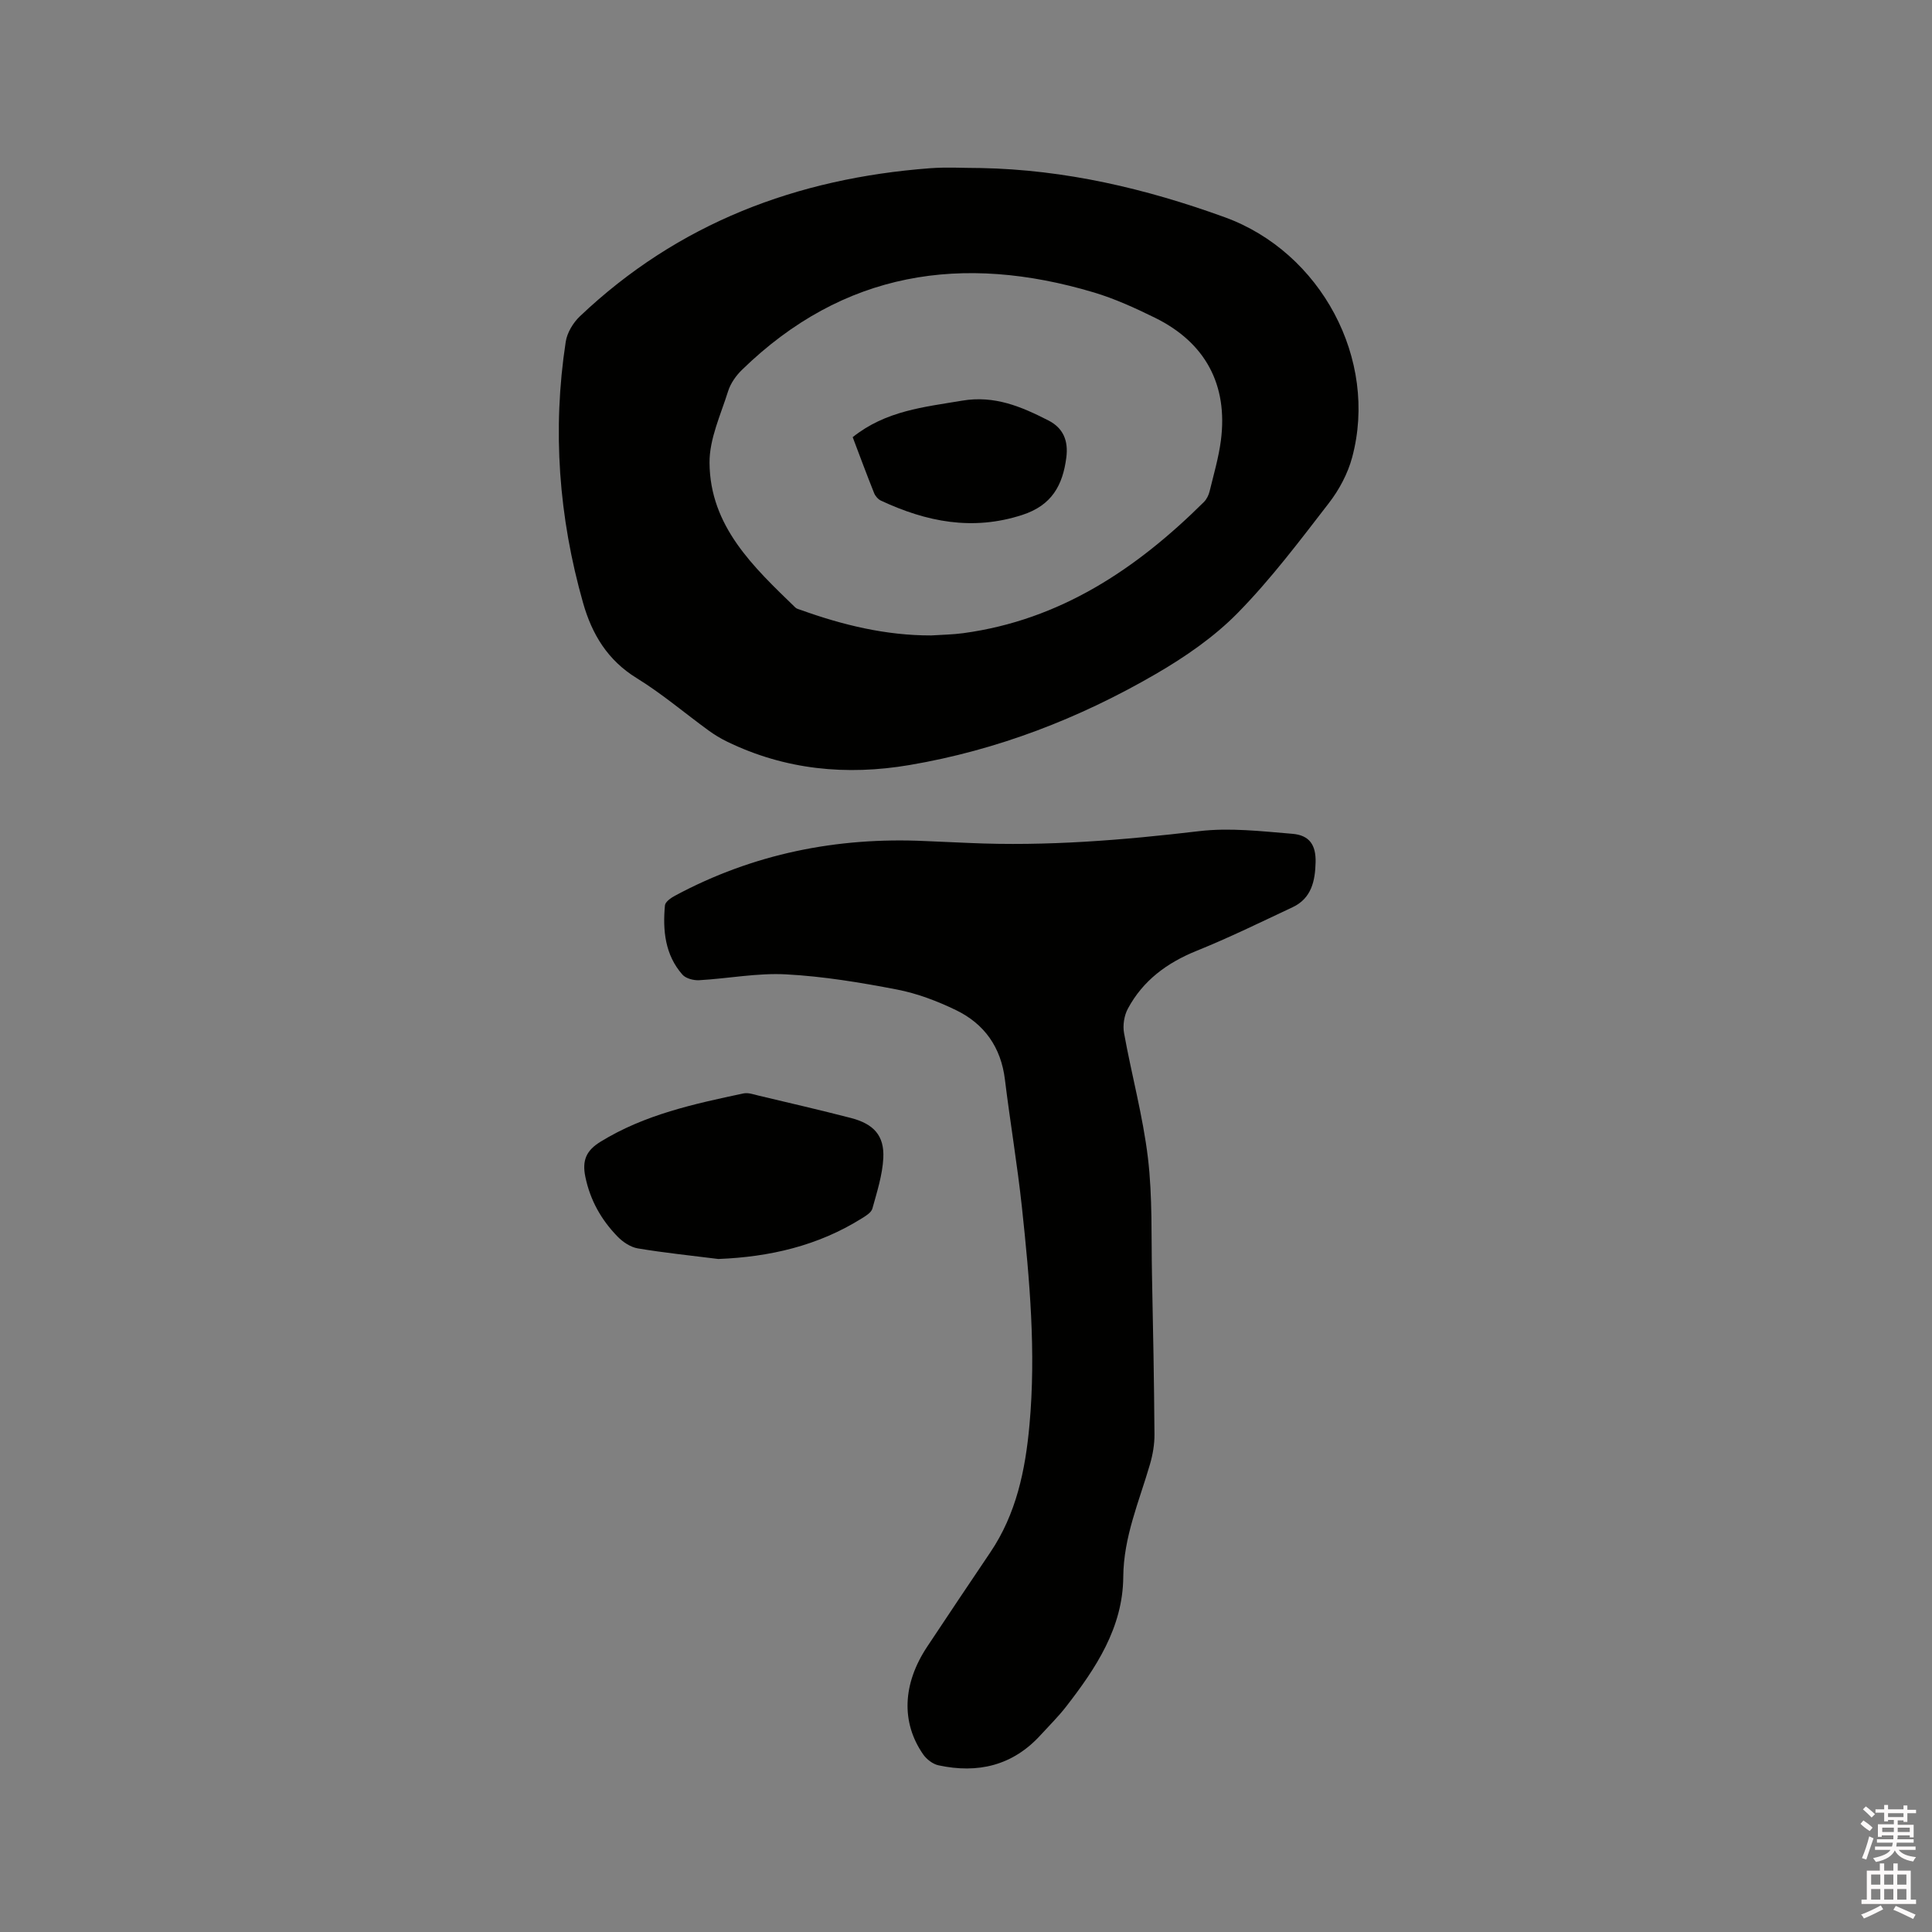 <svg enable-background="new 0 0 400 400" viewBox="0 0 400 400" xmlns="http://www.w3.org/2000/svg"><rect x="0" y="0" width="400" height="400" fill="#808080" stroke="none"/><path d="m385.2 377.6.6-.7c.6.4 1.3.9 1.9 1.5l-.6.7c-.8-.5-1.4-1-1.9-1.5zm.3 7.1c.6-1.4 1.1-2.9 1.5-4.5.3.1.6.3.9.4-.5 1.4-1 2.9-1.5 4.4zm.2-10.1.6-.6c.7.5 1.3 1.1 1.9 1.6l-.7.7c-.6-.6-1.2-1.2-1.8-1.7zm8.4-.8h.8v.9h1.8v.7h-1.8v1.8h-.8v-.3h-1.2v.9h3.3v2.6h-.8v-.4h-2.5c0 .3 0 .6-.1.8h3.4v.7h-3.5c0 .3-.1.6-.1.8h4v.7h-3.5c.7.9 1.9 1.3 3.6 1.5-.2.2-.4.5-.6.9-1.9-.3-3.2-1.1-3.8-2.3-.5 1.1-1.8 2-3.9 2.4-.2-.3-.4-.5-.6-.8 1.9-.4 3.1-.9 3.6-1.7h-3.2v-.7h3.5c.1-.2.1-.5.2-.8h-3.3v-.7h3.4c0-.2 0-.5 0-.8h-2.4v.3h-.8v-2.6h3.3v-.9h-1.2v.3h-.8v-1.8h-1.8v-.7h1.8v-.9h.8v.9h3.2zm-4.4 5.5h2.4c0-.3 0-.6 0-.9h-2.4zm1.2-3.1h3.2v-.8h-3.2zm4.4 2.2h-2.4v.9h2.5v-.9z" fill="#fcfafa"/><path d="m389.2 385.8h.9v1.5h1.9v-1.5h.9v1.5h2.7v6h1.1v.9h-11.3v-.9h1.1v-6h2.7zm.2 8.7.5.8c-1.2.6-2.5 1.3-4 1.9-.2-.3-.3-.6-.6-.8 1.6-.6 3-1.3 4.1-1.9zm-2-4.3h1.9v-2.1h-1.9zm0 3.1h1.9v-2.2h-1.9zm2.7-3.1h1.9v-2.1h-1.9zm0 3.1h1.9v-2.2h-1.9zm2.4 1.3c1.4.6 2.7 1.2 4.1 1.8l-.5.9c-1.5-.7-2.8-1.4-4.1-1.9zm2.2-6.5h-1.9v2.1h1.9zm-1.9 5.2h1.9v-2.2h-1.9z" fill="#fcfafa"/><g fill="#010100"><path d="m203.05 34.79c17.48.33 34.2 4.26 50.53 10.19 19.89 7.22 31.82 29.42 26.37 49.71-.9 3.36-2.69 6.72-4.83 9.48-6.02 7.79-11.99 15.73-18.87 22.74-4.89 4.98-10.89 9.11-16.97 12.64-15.85 9.2-32.81 15.76-50.96 18.84-13.04 2.22-25.75 1.01-37.8-4.85-1.32-.64-2.6-1.42-3.79-2.28-4.97-3.62-9.68-7.64-14.89-10.85-6.04-3.71-9.27-9.08-11.12-15.58-5.04-17.77-6.39-35.81-3.59-54.08.29-1.88 1.53-3.94 2.94-5.27 20.31-19.28 44.9-28.57 72.5-30.65 3.48-.26 6.99-.04 10.48-.04zm-10.26 96.77c2.22-.15 4.45-.17 6.65-.47 20.05-2.72 35.85-13.29 49.82-27.16.56-.56.98-1.41 1.17-2.19.85-3.49 1.87-6.97 2.34-10.52 1.5-11.54-3.2-20.3-13.66-25.44-4.07-2-8.26-3.92-12.59-5.22-27.22-8.14-51.94-4.41-72.91 16.02-1.23 1.2-2.35 2.78-2.86 4.4-1.53 4.89-3.89 9.89-3.85 14.84.09 13.14 9.1 21.57 17.76 29.95.28.28.75.38 1.15.52 8.71 3.13 17.62 5.29 26.98 5.27z"/><path d="m200.74 174.53c15.93.71 31.73-.58 47.55-2.45 6.32-.75 12.87.02 19.28.55 3.55.29 4.9 2.33 4.81 5.9-.09 3.83-.84 7.46-4.76 9.3-6.58 3.09-13.12 6.3-19.86 9.02-6.14 2.48-11.12 6.15-14.25 11.99-.77 1.43-1.08 3.44-.79 5.04 1.56 8.65 3.91 17.18 4.95 25.88.96 8.07.67 16.29.84 24.44.23 10.91.43 21.83.51 32.75.02 2.07-.35 4.21-.93 6.21-2.23 7.68-5.47 15.02-5.53 23.33-.08 10.48-5.65 18.88-11.82 26.83-1.62 2.09-3.52 3.96-5.3 5.91-5.78 6.34-13 8.01-21.13 6.26-1.18-.25-2.46-1.24-3.17-2.25-4.61-6.63-4.28-14.61.81-22.29 4.33-6.53 8.69-13.04 13.07-19.53 5.39-7.98 7.27-17.02 8.12-26.4 1.38-15.09.04-30.08-1.56-45.05-.95-8.84-2.44-17.62-3.52-26.45-.81-6.69-4.25-11.54-10.14-14.39-3.87-1.87-8.02-3.45-12.22-4.26-7.58-1.46-15.26-2.73-22.95-3.14-5.95-.32-11.98.87-17.98 1.21-1.16.07-2.77-.35-3.48-1.15-3.61-4.1-4.1-9.17-3.62-14.34.07-.74 1.25-1.56 2.09-2.01 16.18-8.68 33.51-12.16 51.78-11.31 3.07.14 6.14.27 9.2.4z"/><path d="m148.72 260.66c-5.55-.7-11.13-1.27-16.65-2.19-1.51-.25-3.1-1.31-4.2-2.44-3.37-3.46-5.67-7.5-6.68-12.38-.71-3.44.21-5.47 3.16-7.28 9.12-5.61 19.35-7.82 29.59-9.99.96-.2 2.08.2 3.1.45 6.38 1.52 12.77 2.99 19.11 4.63 4.75 1.23 6.96 3.65 6.73 8.3-.18 3.52-1.31 7.02-2.26 10.46-.23.84-1.38 1.53-2.24 2.06-9.06 5.66-19.04 7.96-29.66 8.38z"/><path d="m176.54 90.51c6.89-5.5 14.8-6.23 22.67-7.56 6.72-1.13 12.24 1.24 17.83 4.09 3.15 1.6 4.17 4.26 3.73 7.69-.74 5.75-3.01 9.9-9.12 11.88-10.31 3.35-19.84 1.43-29.24-2.95-.6-.28-1.18-.94-1.43-1.56-1.53-3.82-2.96-7.68-4.44-11.59z"/></g></svg>